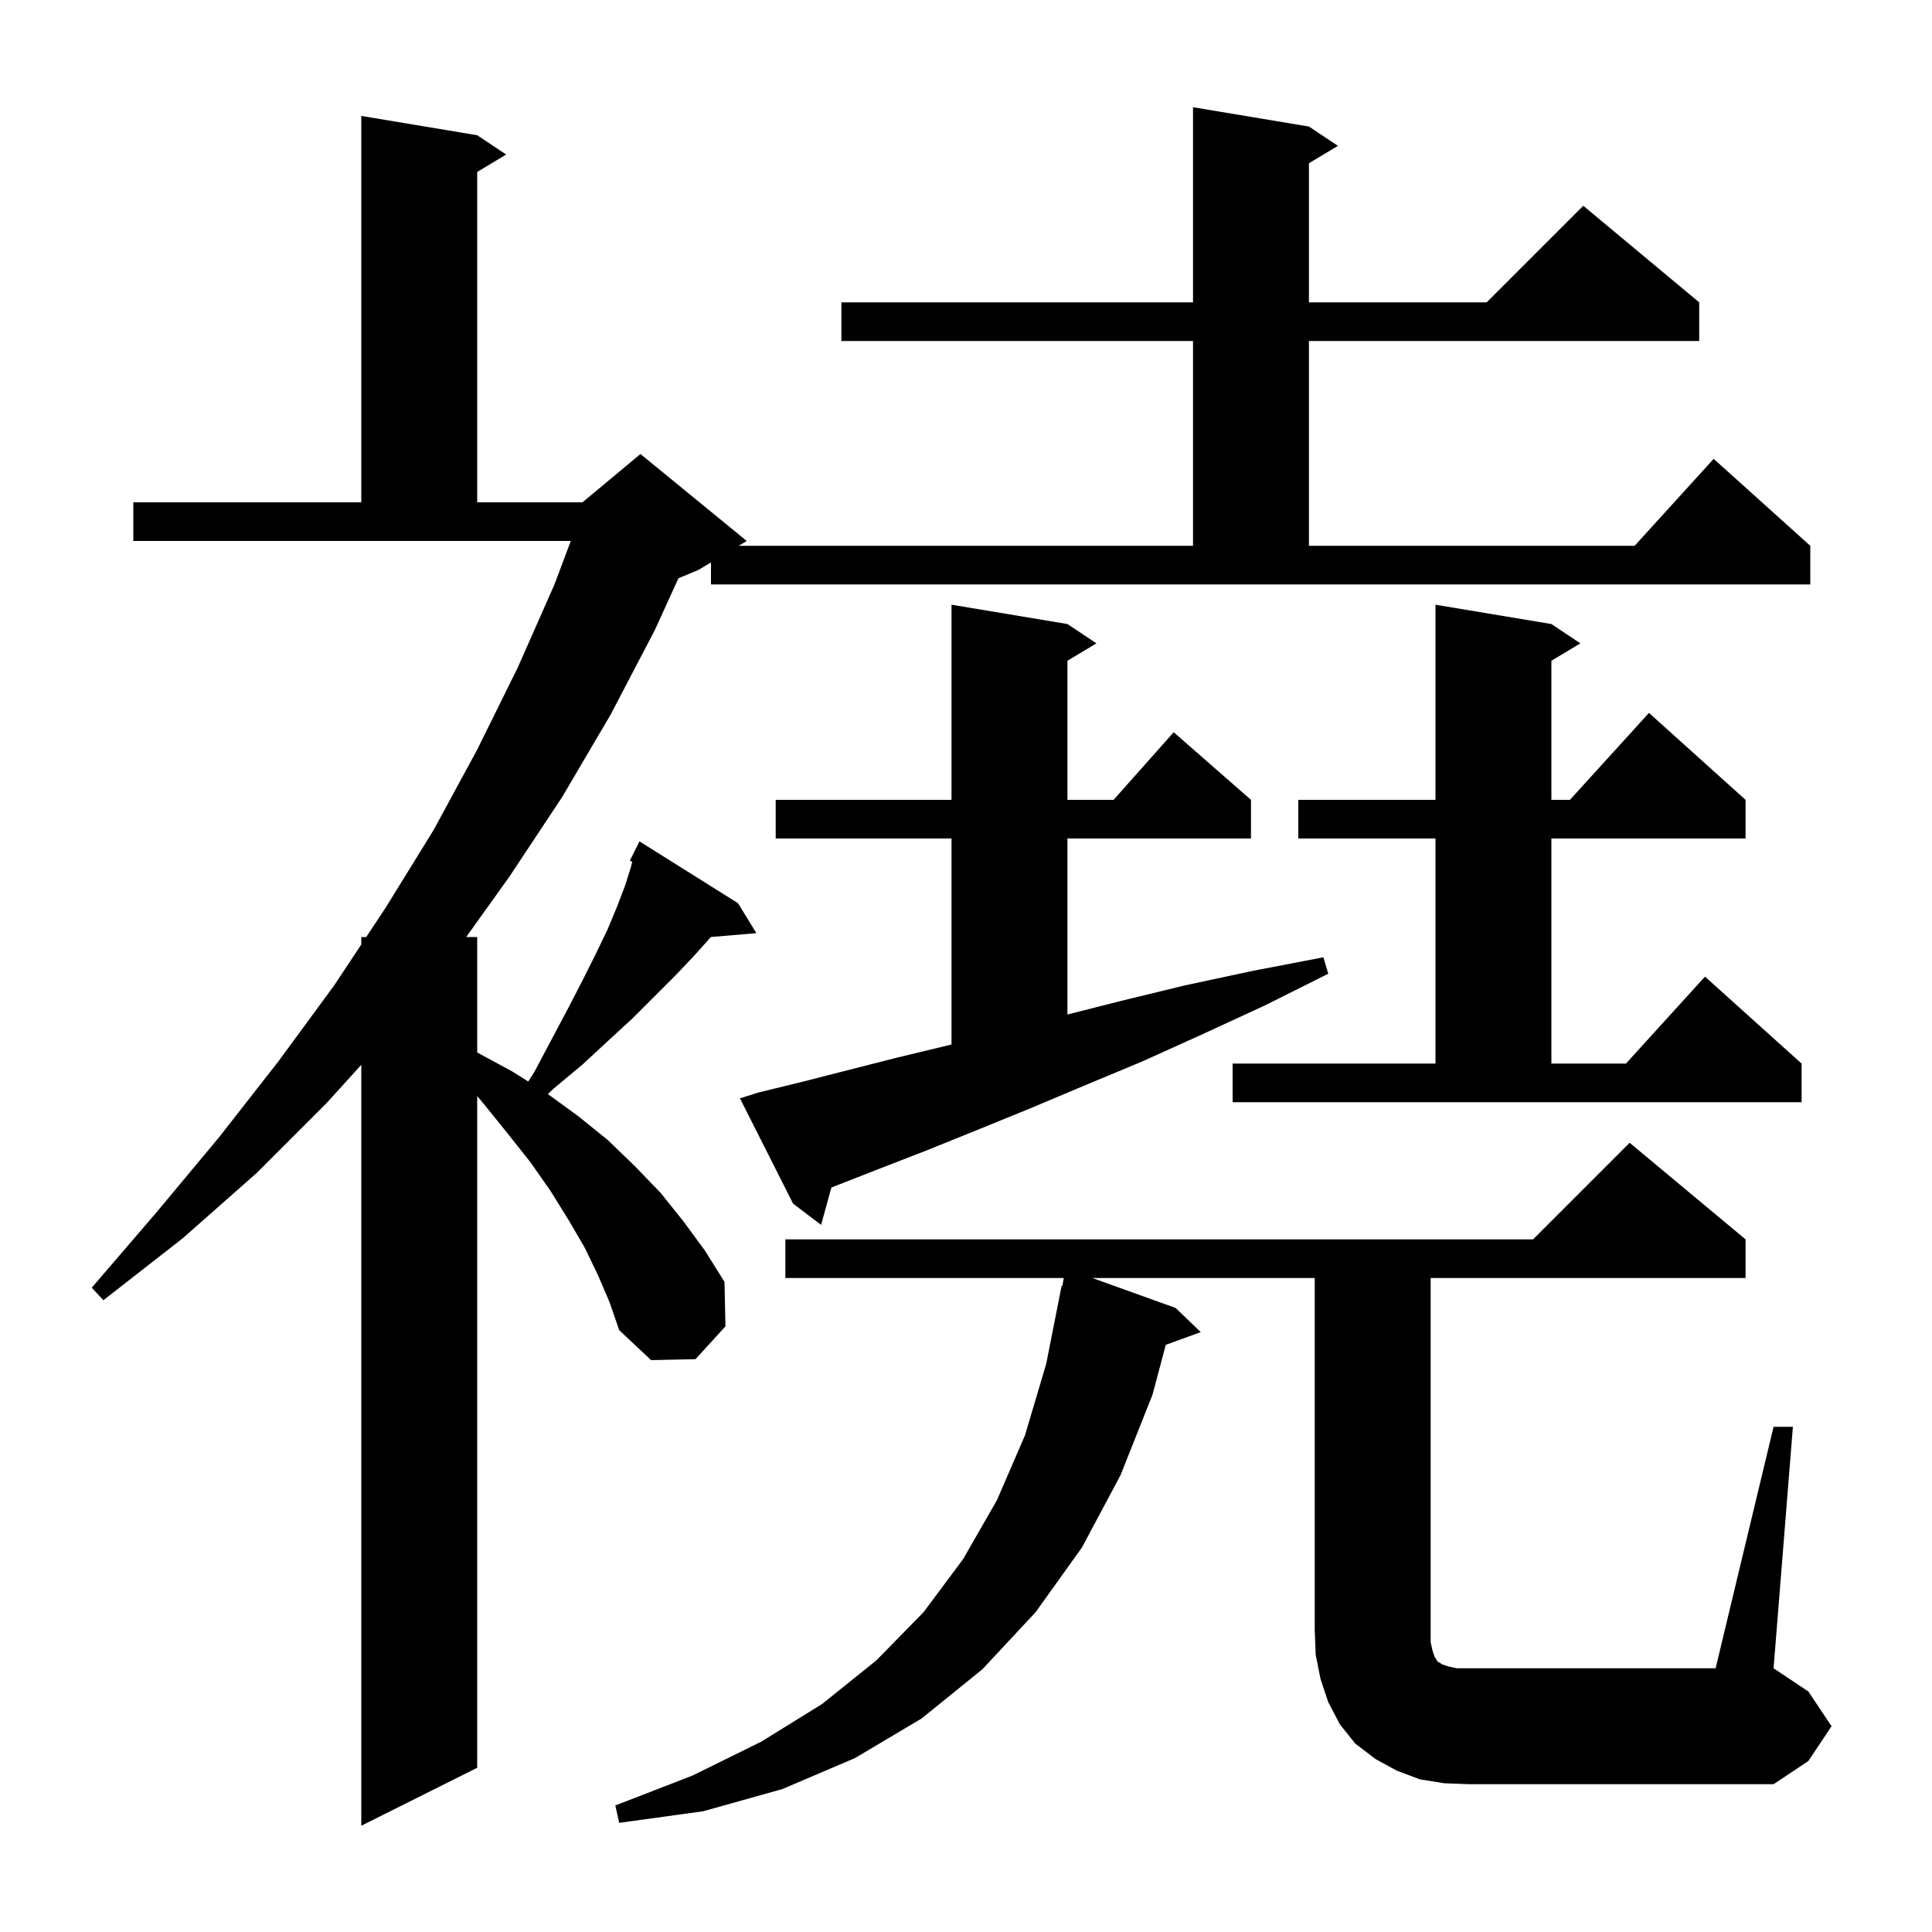 <svg xmlns="http://www.w3.org/2000/svg" xmlns:xlink="http://www.w3.org/1999/xlink" version="1.1" baseProfile="full" viewBox="0 0 200 200" width="200" height="200">
<g fill="black">
<path d="M 73.6 58.22 L 72.3 59.0 L 70.232 59.862 L 67.8 65.2 L 63.2 74.0 L 58.2 82.5 L 52.7 90.8 L 48.26 97.0 L 49.4 97.0 L 49.4 108.954 L 53.0 110.9 L 54.681 111.957 L 55.3 111.0 L 57.1 107.6 L 58.8 104.4 L 60.3 101.5 L 61.7 98.7 L 62.9 96.2 L 63.9 93.8 L 64.7 91.7 L 65.3 89.8 L 65.45 89.198 L 65.2 89.1 L 66.2 87.1 L 76.4 93.5 L 78.3 96.6 L 73.59 96.999 L 73.5 97.1 L 71.8 99.0 L 69.9 101.0 L 65.5 105.4 L 63.0 107.7 L 60.3 110.2 L 57.3 112.7 L 56.72 113.26 L 59.8 115.5 L 62.9 118.0 L 65.7 120.7 L 68.4 123.5 L 70.8 126.5 L 73.0 129.5 L 75.0 132.7 L 75.1 137.3 L 72.0 140.7 L 67.4 140.8 L 64.1 137.7 L 63.1 134.8 L 61.9 132.0 L 60.5 129.1 L 58.8 126.2 L 57.0 123.3 L 54.9 120.3 L 52.6 117.4 L 50.1 114.3 L 49.4 113.465 L 49.4 183.0 L 37.4 189.0 L 37.4 110.229 L 33.8 114.2 L 26.6 121.4 L 18.9 128.2 L 10.7 134.6 L 9.5 133.3 L 16.2 125.5 L 22.7 117.7 L 28.8 109.9 L 34.6 102.0 L 37.4 97.774 L 37.4 97.0 L 37.913 97.0 L 39.9 94.0 L 44.9 85.9 L 49.4 77.6 L 53.6 69.1 L 57.4 60.5 L 59.087 56.0 L 13.8 56.0 L 13.8 52.0 L 37.4 52.0 L 37.4 12.0 L 49.4 14.0 L 52.4 16.0 L 49.4 17.8 L 49.4 52.0 L 60.3 52.0 L 66.3 47.0 L 77.3 56.0 L 76.467 56.5 L 123.5 56.5 L 123.5 35.3 L 87.1 35.3 L 87.1 31.3 L 123.5 31.3 L 123.5 11.1 L 135.5 13.1 L 138.5 15.1 L 135.5 16.9 L 135.5 31.3 L 153.9 31.3 L 163.9 21.3 L 175.9 31.3 L 175.9 35.3 L 135.5 35.3 L 135.5 56.5 L 169.218 56.5 L 177.4 47.5 L 187.4 56.5 L 187.4 60.5 L 73.6 60.5 Z M 183.6 147.7 L 185.6 147.7 L 183.6 172.7 L 187.2 175.1 L 189.6 178.7 L 187.2 182.3 L 183.6 184.7 L 152.1 184.7 L 149.5 184.6 L 147.0 184.2 L 144.6 183.3 L 142.4 182.1 L 140.3 180.5 L 138.7 178.5 L 137.5 176.2 L 136.7 173.8 L 136.2 171.3 L 136.1 168.7 L 136.1 132.3 L 113.08 132.3 L 121.7 135.4 L 124.3 137.9 L 120.683 139.215 L 119.3 144.4 L 116.0 152.7 L 112.0 160.2 L 107.2 166.9 L 101.7 172.8 L 95.4 177.9 L 88.5 182.0 L 81.0 185.2 L 72.8 187.5 L 64.1 188.7 L 63.7 186.9 L 71.7 183.8 L 78.8 180.3 L 85.1 176.4 L 90.7 171.9 L 95.6 166.9 L 99.7 161.4 L 103.2 155.3 L 106.1 148.6 L 108.3 141.2 L 109.9 133.1 L 109.976 133.115 L 110.121 132.3 L 81.3 132.3 L 81.3 128.3 L 158.7 128.3 L 168.7 118.3 L 180.7 128.3 L 180.7 132.3 L 148.1 132.3 L 148.1 170.0 L 148.3 170.9 L 148.5 171.5 L 148.7 171.8 L 148.8 172.0 L 149.0 172.1 L 149.3 172.3 L 149.9 172.5 L 150.8 172.7 L 177.6 172.7 Z M 78.5 113.1 L 83.0 112.0 L 87.7 110.8 L 92.8 109.5 L 98.2 108.2 L 98.5 108.12 L 98.5 86.8 L 80.3 86.8 L 80.3 82.8 L 98.5 82.8 L 98.5 62.6 L 110.5 64.6 L 113.5 66.6 L 110.5 68.4 L 110.5 82.8 L 115.278 82.8 L 121.5 75.8 L 129.5 82.8 L 129.5 86.8 L 110.5 86.8 L 110.5 105.022 L 116.1 103.6 L 122.7 102.0 L 129.7 100.5 L 137.0 99.1 L 137.5 100.8 L 130.9 104.1 L 124.4 107.1 L 118.2 109.9 L 112.2 112.4 L 106.5 114.8 L 101.1 117.0 L 95.9 119.1 L 91.0 121.0 L 86.4 122.8 L 86.063 122.941 L 85.0 126.8 L 82.1 124.6 L 76.6 113.7 Z M 127.6 110.1 L 148.6 110.1 L 148.6 86.8 L 134.4 86.8 L 134.4 82.8 L 148.6 82.8 L 148.6 62.6 L 160.6 64.6 L 163.6 66.6 L 160.6 68.4 L 160.6 82.8 L 162.518 82.8 L 170.7 73.8 L 180.7 82.8 L 180.7 86.8 L 160.6 86.8 L 160.6 110.1 L 168.318 110.1 L 176.5 101.1 L 186.5 110.1 L 186.5 114.1 L 127.6 114.1 Z " />
</g>
</svg>
